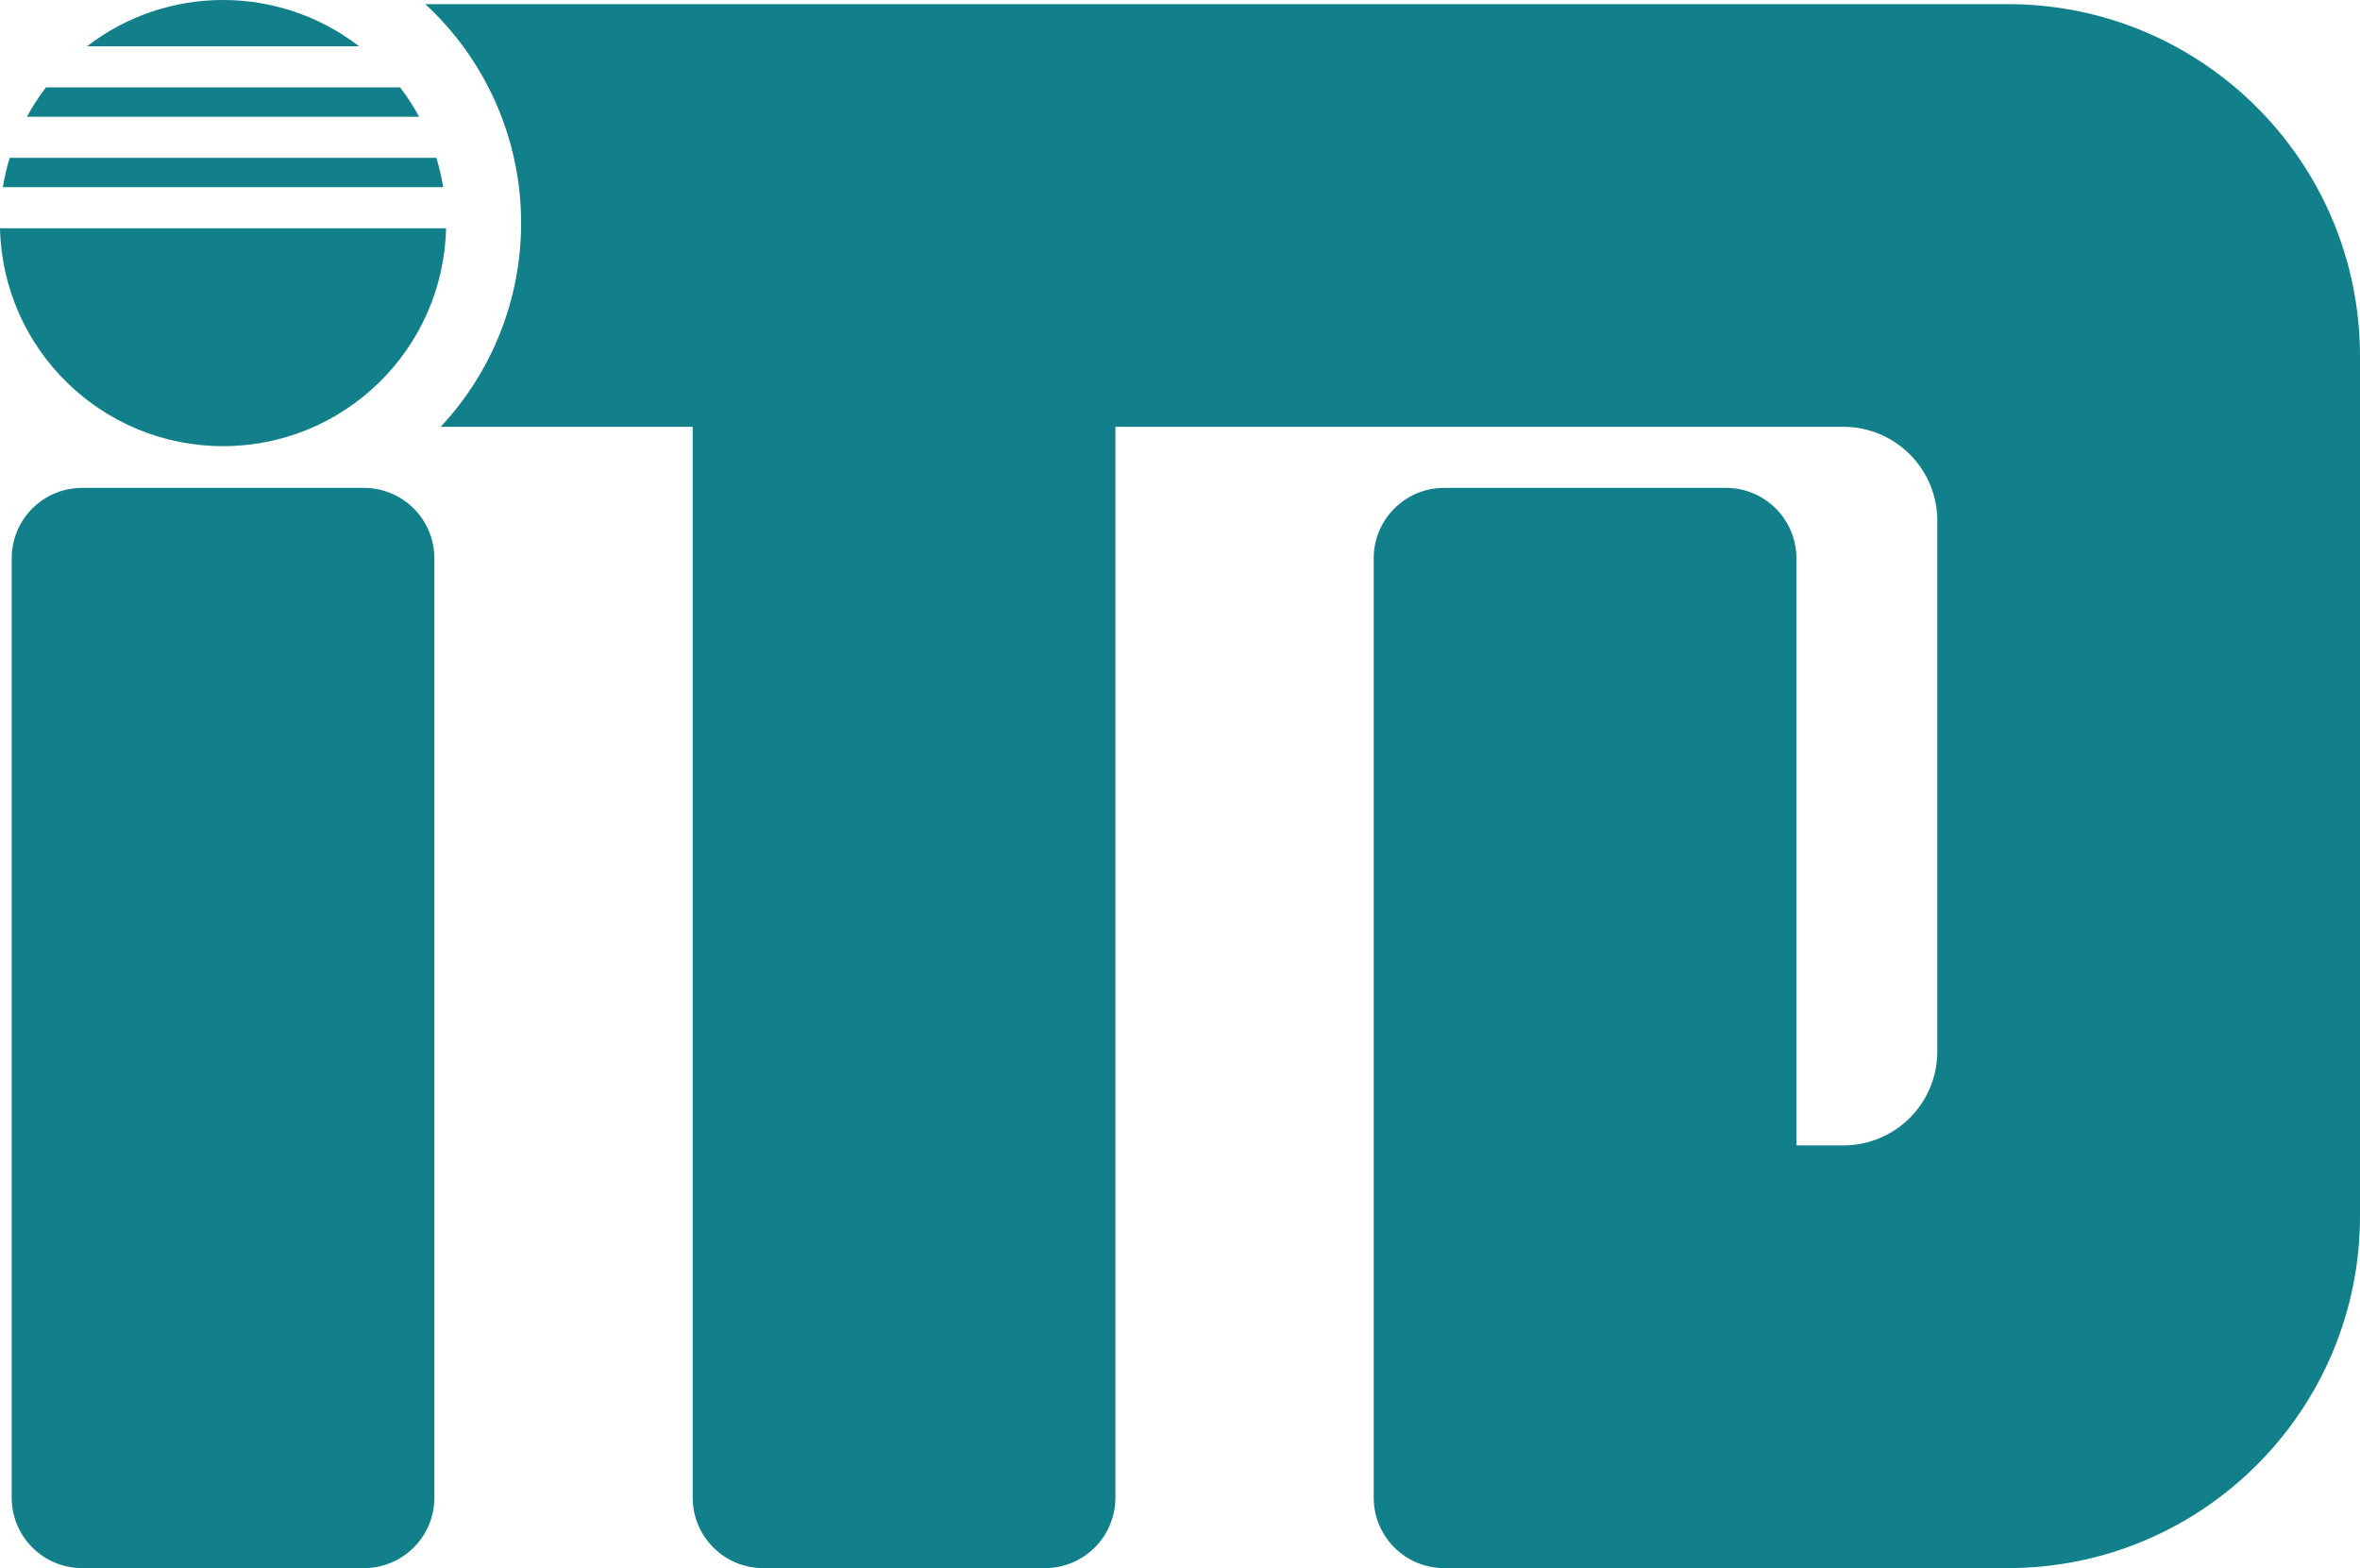 <?xml version="1.0" encoding="UTF-8"?>
<svg xmlns="http://www.w3.org/2000/svg" xmlns:xlink="http://www.w3.org/1999/xlink" width="530.32pt" height="352.37pt" viewBox="0 0 530.32 352.37" version="1.1">
<defs>
<clipPath id="clip1">
  <path d="M 95 0 L 530.32 0 L 530.32 352.371 L 95 352.371 Z M 95 0 "/>
</clipPath>
<clipPath id="clip2">
  <path d="M 2 109 L 98 109 L 98 352.371 L 2 352.371 Z M 2 109 "/>
</clipPath>
</defs>
<g id="surface1">
<g clip-path="url(#clip1)" clip-rule="nonzero">
<path style=" stroke:none;fill-rule:nonzero;fill:rgb(6.862%,50.276%,54.587%);fill-opacity:1;" d="M 414.23 257.383 C 425.887 257.383 435.336 247.934 435.336 236.277 L 435.336 117.016 C 435.336 105.359 425.887 95.91 414.23 95.91 L 250.645 95.91 L 250.645 336.539 C 250.645 345.281 243.555 352.371 234.812 352.371 L 171.488 352.371 C 162.746 352.371 155.656 345.281 155.656 336.539 L 155.656 95.91 L 99.02 95.91 C 111.211 82.883 117.707 65.531 117.059 47.699 C 116.414 29.867 108.68 13.031 95.57 0.926 L 451.168 0.926 C 494.883 0.926 530.32 36.363 530.32 80.078 L 530.32 273.215 C 530.32 316.93 494.883 352.371 451.168 352.371 L 324.52 352.371 C 315.777 352.371 308.688 345.281 308.688 336.539 L 308.688 125.461 C 308.688 116.719 315.777 109.629 324.52 109.629 L 387.844 109.629 C 396.59 109.629 403.676 116.719 403.676 125.461 L 403.676 257.383 L 412.266 257.383 "/>
</g>
<path style=" stroke:none;fill-rule:nonzero;fill:rgb(6.862%,50.276%,54.587%);fill-opacity:1;" d="M 80.688 10.398 C 62.668 -3.469 37.57 -3.469 19.547 10.398 L 80.688 10.398 "/>
<path style=" stroke:none;fill-rule:nonzero;fill:rgb(6.862%,50.276%,54.587%);fill-opacity:1;" d="M 10.328 19.633 L 89.906 19.633 C 91.504 21.715 92.934 23.922 94.184 26.227 L 6.051 26.227 C 7.301 23.922 8.734 21.715 10.328 19.633 "/>
<path style=" stroke:none;fill-rule:nonzero;fill:rgb(6.862%,50.276%,54.587%);fill-opacity:1;" d="M 2.18 35.461 L 98.055 35.461 C 98.719 37.625 99.23 39.828 99.594 42.059 L 0.641 42.059 C 1.004 39.828 1.52 37.625 2.18 35.461 "/>
<path style=" stroke:none;fill-rule:nonzero;fill:rgb(6.862%,50.276%,54.587%);fill-opacity:1;" d="M 100.25 51.293 L 0 51.293 C 0.633 78.52 22.887 100.258 50.117 100.258 C 77.352 100.258 99.602 78.52 100.234 51.293 "/>
<g clip-path="url(#clip2)" clip-rule="nonzero">
<path style=" stroke:none;fill-rule:nonzero;fill:rgb(6.862%,50.276%,54.587%);fill-opacity:1;" d="M 18.457 109.629 L 81.781 109.629 C 85.977 109.629 90.004 111.297 92.973 114.266 C 95.941 117.234 97.609 121.262 97.609 125.461 L 97.609 336.539 C 97.609 345.281 90.523 352.371 81.781 352.371 L 18.457 352.371 C 9.711 352.371 2.625 345.281 2.625 336.539 L 2.625 125.461 C 2.625 116.719 9.711 109.629 18.457 109.629 "/>
</g>
</g>
</svg>

